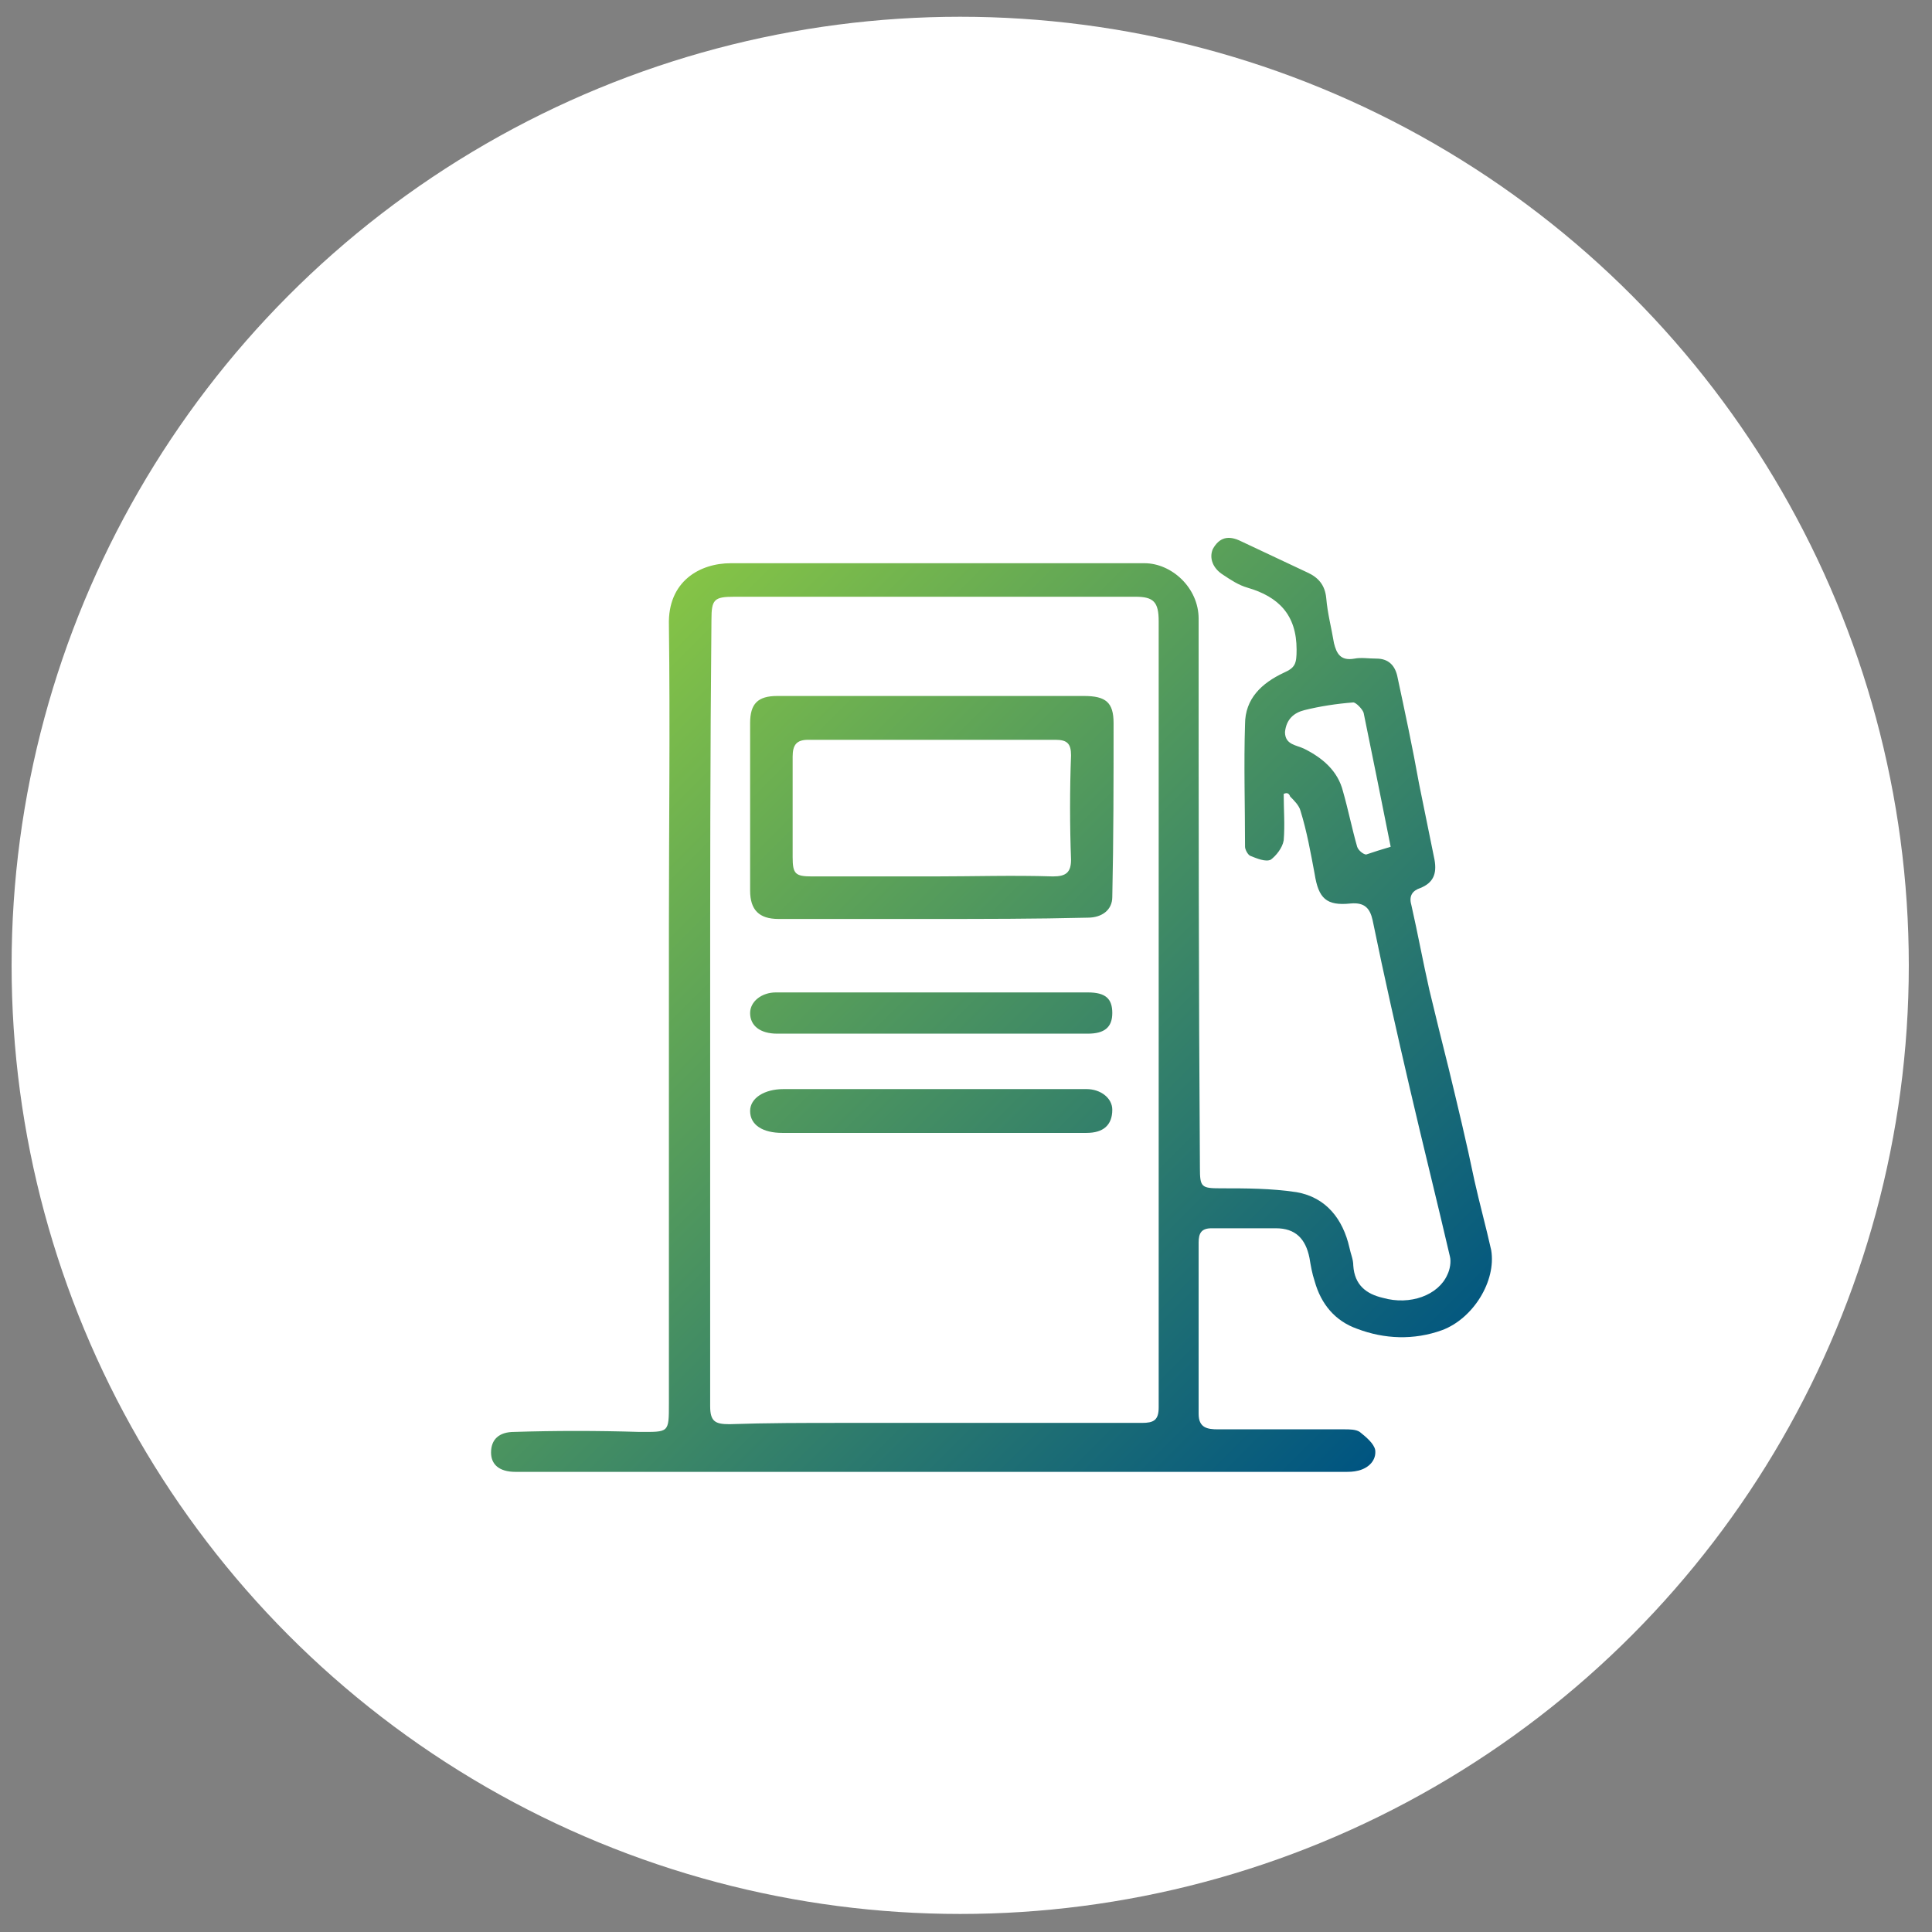 <?xml version="1.0" encoding="utf-8"?>
<!-- Generator: Adobe Illustrator 27.2.0, SVG Export Plug-In . SVG Version: 6.00 Build 0)  -->
<svg version="1.1" id="Layer_1" xmlns="http://www.w3.org/2000/svg" xmlns:xlink="http://www.w3.org/1999/xlink" x="0px" y="0px"
	 viewBox="0 0 149.9 149.9" style="enable-background:new 0 0 149.9 149.9;" xml:space="preserve">
<rect x="0" y="0" width="149.9" height="149.9" fill="#808080" stroke="none"/>
<style type="text/css">
	.st0{fill:#FFFFFF;}
	.st1{fill:url(#SVGID_1_);}
</style>
<circle class="st0" cx="74.5" cy="74.9" r="73.6"/>
<linearGradient id="SVGID_1_" gradientUnits="userSpaceOnUse" x1="44.542" y1="53.239" x2="105.438" y2="114.135">
	<stop  offset="0" style="stop-color:#85C446"/>
	<stop  offset="1" style="stop-color:#005581"/>
</linearGradient>
<path class="st1" d="M99.6,61.6c0,1.2,0.1,2.4,0,3.6c-0.1,0.6-0.6,1.2-1,1.5c-0.4,0.2-1.1-0.1-1.6-0.3c-0.2-0.1-0.4-0.5-0.4-0.7
	c0-3.2-0.1-6.4,0-9.5c0-2,1.3-3.2,3-4c0.9-0.4,1-0.7,1-1.8c0-2.7-1.4-4.1-3.8-4.8c-0.7-0.2-1.3-0.6-1.9-1c-0.8-0.5-1.1-1.3-0.8-2
	c0.5-0.9,1.2-1.1,2.2-0.6c1.7,0.8,3.4,1.6,5.1,2.4c0.9,0.4,1.4,1,1.5,2c0.1,1.2,0.4,2.3,0.6,3.5c0.2,0.8,0.5,1.4,1.6,1.2
	c0.5-0.1,1.1,0,1.7,0c0.9,0,1.4,0.5,1.6,1.3c0.6,2.8,1.2,5.6,1.7,8.4c0.4,2,0.8,3.9,1.2,5.9c0.2,1.1-0.1,1.8-1.1,2.2
	c-0.6,0.2-0.9,0.6-0.7,1.3c0.5,2.2,0.9,4.4,1.4,6.6c0.5,2.1,1,4.1,1.5,6.1c0.7,2.9,1.4,5.8,2,8.7c0.4,1.8,0.9,3.6,1.3,5.4
	c0.4,2.4-1.4,5.3-3.8,6.2c-2.2,0.8-4.5,0.7-6.6-0.1c-1.7-0.6-2.8-1.9-3.3-3.7c-0.2-0.6-0.3-1.2-0.4-1.8c-0.3-1.5-1.1-2.3-2.6-2.3
	c-1.7,0-3.3,0-5,0c-0.8,0-1,0.4-1,1.1c0,4.4,0,8.9,0,13.3c0,1.1,0.7,1.2,1.5,1.2c3.3,0,6.5,0,9.8,0c0.4,0,0.9,0,1.2,0.2
	c0.5,0.4,1.1,0.9,1.2,1.4c0.1,0.8-0.5,1.4-1.3,1.6c-0.4,0.1-0.7,0.1-1.1,0.1c-21.2,0-42.4,0-63.7,0c-0.2,0-0.4,0-0.6,0
	c-1.3,0-1.9-0.6-1.9-1.5c0-1,0.6-1.6,1.8-1.6c3.2-0.1,6.4-0.1,9.7,0c2.3,0,2.3,0.1,2.3-2.2c0-12.3,0-24.7,0-37
	c0-7.8,0.1-15.6,0-23.4c-0.1-3.4,2.4-4.8,4.8-4.8c10.7,0,21.4,0,32.1,0c2.1,0,4.2,1.9,4.2,4.3c0,14.2,0,28.4,0.1,42.6
	c0,1.5,0.1,1.6,1.6,1.6c2,0,3.9,0,5.9,0.3c2.3,0.4,3.6,2.1,4.1,4.3c0.1,0.5,0.3,0.9,0.3,1.4c0.1,1.5,1,2.2,2.3,2.5
	c2.1,0.6,4.3-0.2,5-1.8c0.2-0.4,0.3-1,0.2-1.4c-1-4.3-2.1-8.7-3.1-13c-1-4.3-2-8.7-2.9-13.1c-0.2-0.9-0.6-1.4-1.7-1.3
	c-1.9,0.2-2.5-0.4-2.8-2.3c-0.3-1.6-0.6-3.3-1.1-4.9c-0.1-0.4-0.5-0.8-0.8-1.1C100,61.5,99.8,61.5,99.6,61.6z M55.1,78.6
	C55.1,78.6,55.1,78.6,55.1,78.6c0,10.2,0,20.4,0,30.5c0,1.2,0.4,1.4,1.5,1.4c2.9-0.1,5.8-0.1,8.8-0.1c7.7,0,15.5,0,23.2,0
	c0.9,0,1.3-0.2,1.3-1.2c0-20.3,0-40.7,0-61c0-1.5-0.4-1.9-1.8-1.9c-10.4,0-20.7,0-31.1,0c-1.6,0-1.8,0.2-1.8,1.8
	C55.1,58.4,55.1,68.5,55.1,78.6z M107.9,65.7c-0.7-3.5-1.4-7-2.1-10.4c-0.1-0.3-0.6-0.8-0.8-0.8c-1.3,0.1-2.6,0.3-3.8,0.6
	c-0.8,0.2-1.4,0.7-1.5,1.7c0,1,0.9,1,1.5,1.3c1.4,0.7,2.6,1.7,3,3.3c0.4,1.4,0.7,2.9,1.1,4.3c0.1,0.3,0.5,0.6,0.7,0.6
	C106.6,66.1,107.2,65.9,107.9,65.7z M72.3,71.3c-4,0-7.9,0-11.9,0c-1.5,0-2.2-0.7-2.2-2.2c0-4.3,0-8.7,0-13c0-1.5,0.6-2.1,2.1-2.1
	c1.8,0,3.7,0,5.6,0c6.1,0,12.1,0,18.2,0c1.7,0,2.3,0.5,2.3,2.1c0,4.5,0,9-0.1,13.5c0,1-0.8,1.6-1.9,1.6
	C80.3,71.3,76.3,71.3,72.3,71.3z M72.4,68C72.4,67.9,72.4,67.9,72.4,68c3.1,0,6.2-0.1,9.3,0c1,0,1.4-0.3,1.4-1.3
	c-0.1-2.7-0.1-5.4,0-8.1c0-0.9-0.3-1.2-1.2-1.2c-6.4,0-12.8,0-19.2,0c-0.9,0-1.2,0.4-1.2,1.3c0,2.6,0,5.2,0,7.8
	c0,1.3,0.2,1.5,1.5,1.5C66.2,68,69.3,68,72.4,68z M72.5,87.9c3.9,0,7.8,0,11.8,0c1.3,0,2-0.6,2-1.8c0-0.9-0.9-1.6-2-1.6
	c-7.8,0-15.7,0-23.5,0c-1.5,0-2.6,0.7-2.6,1.7c0,1.1,1,1.7,2.5,1.7c0.4,0,0.9,0,1.3,0C65.6,87.9,69,87.9,72.5,87.9
	C72.5,87.9,72.5,87.9,72.5,87.9z M72.3,80.2c4,0,8.1,0,12.1,0c1.3,0,1.9-0.5,1.9-1.6c0-1.1-0.5-1.6-1.9-1.6c-8.1,0-16.1,0-24.2,0
	c-1.1,0-2,0.7-2,1.6c0,1,0.8,1.6,2.1,1.6C64.3,80.2,68.3,80.2,72.3,80.2C72.3,80.2,72.3,80.2,72.3,80.2z"/>
</svg>
